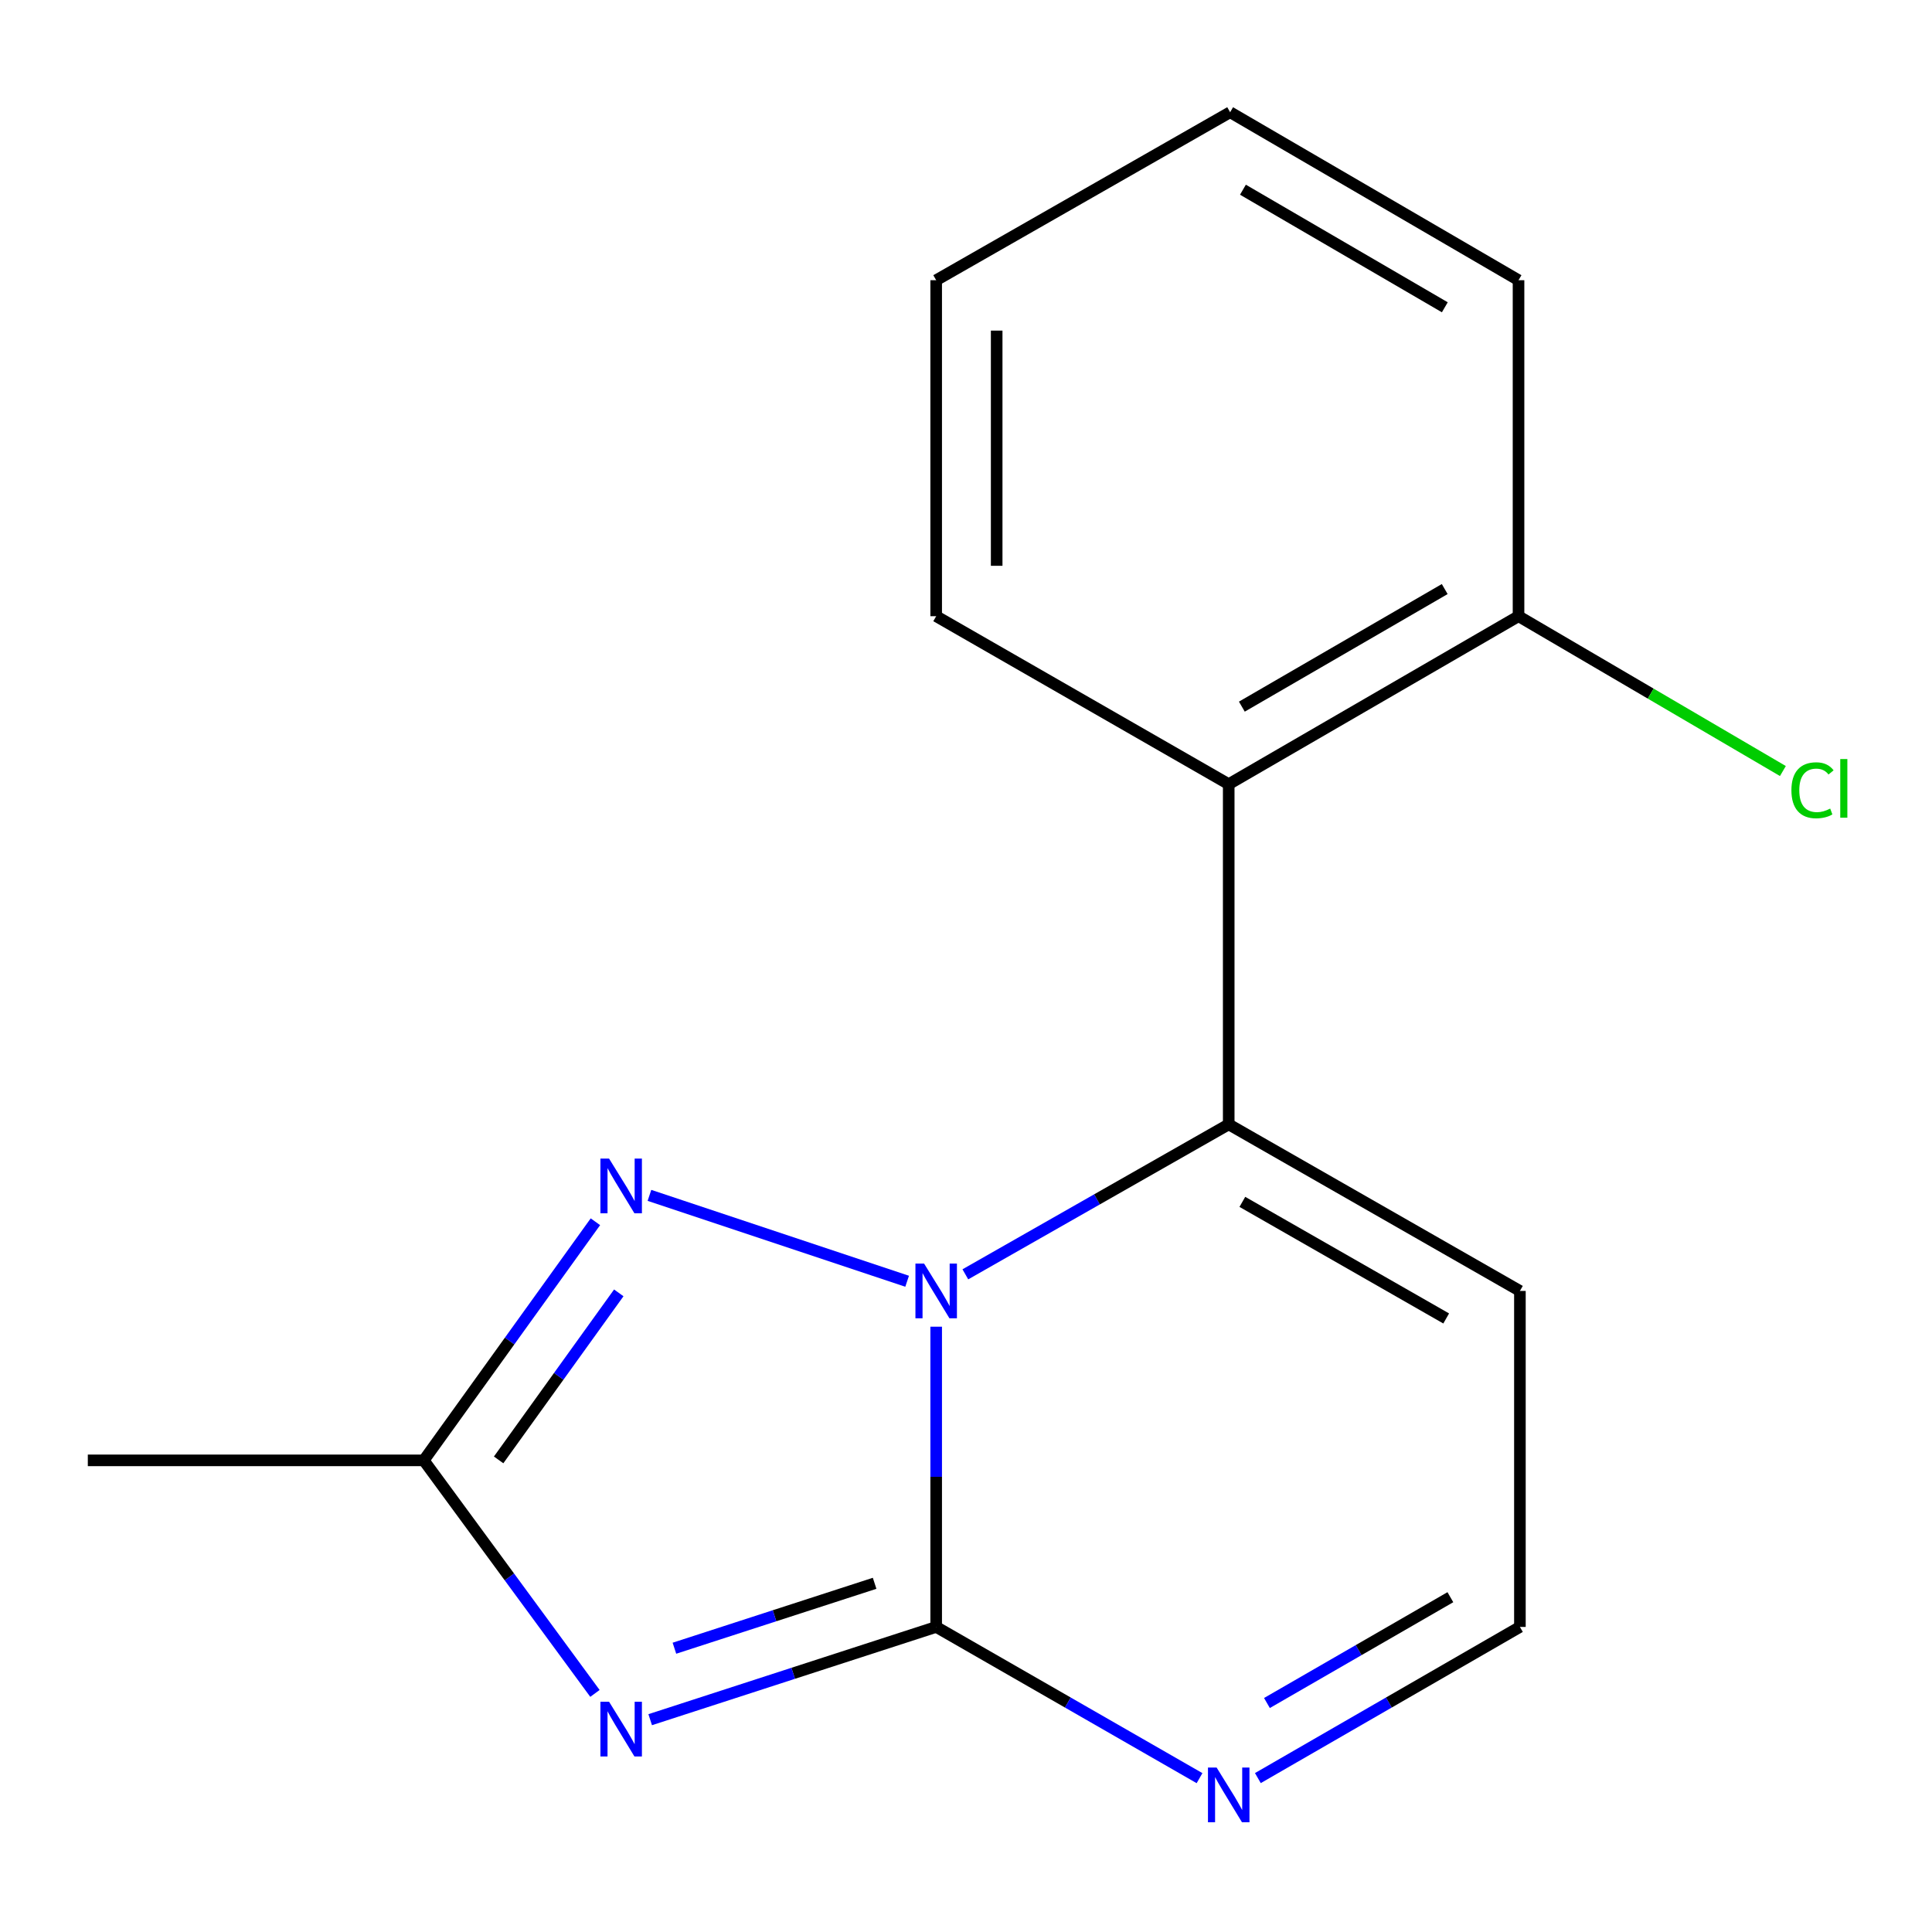 <?xml version='1.0' encoding='iso-8859-1'?>
<svg version='1.1' baseProfile='full'
              xmlns='http://www.w3.org/2000/svg'
                      xmlns:rdkit='http://www.rdkit.org/xml'
                      xmlns:xlink='http://www.w3.org/1999/xlink'
                  xml:space='preserve'
width='1000px' height='1000px' viewBox='0 0 1000 1000'>
<!-- END OF HEADER -->
<rect style='opacity:1.0;fill:#FFFFFF;stroke:none' width='1000' height='1000' x='0' y='0'> </rect>
<path class='bond-0' d='M 484.566,686.695 L 484.566,764.395' style='fill:none;fill-rule:evenodd;stroke:#0000FF;stroke-width:6px;stroke-linecap:butt;stroke-linejoin:miter;stroke-opacity:1' />
<path class='bond-0' d='M 484.566,764.395 L 484.566,842.096' style='fill:none;fill-rule:evenodd;stroke:#000000;stroke-width:6px;stroke-linecap:butt;stroke-linejoin:miter;stroke-opacity:1' />
<path class='bond-2' d='M 499.662,659.592 L 567.822,620.782' style='fill:none;fill-rule:evenodd;stroke:#0000FF;stroke-width:6px;stroke-linecap:butt;stroke-linejoin:miter;stroke-opacity:1' />
<path class='bond-2' d='M 567.822,620.782 L 635.981,581.972' style='fill:none;fill-rule:evenodd;stroke:#000000;stroke-width:6px;stroke-linecap:butt;stroke-linejoin:miter;stroke-opacity:1' />
<path class='bond-3' d='M 469.529,663.176 L 336.153,618.722' style='fill:none;fill-rule:evenodd;stroke:#0000FF;stroke-width:6px;stroke-linecap:butt;stroke-linejoin:miter;stroke-opacity:1' />
<path class='bond-1' d='M 484.566,842.096 L 410.552,866.101' style='fill:none;fill-rule:evenodd;stroke:#000000;stroke-width:6px;stroke-linecap:butt;stroke-linejoin:miter;stroke-opacity:1' />
<path class='bond-1' d='M 410.552,866.101 L 336.538,890.106' style='fill:none;fill-rule:evenodd;stroke:#0000FF;stroke-width:6px;stroke-linecap:butt;stroke-linejoin:miter;stroke-opacity:1' />
<path class='bond-1' d='M 452.701,819.512 L 400.891,836.316' style='fill:none;fill-rule:evenodd;stroke:#000000;stroke-width:6px;stroke-linecap:butt;stroke-linejoin:miter;stroke-opacity:1' />
<path class='bond-1' d='M 400.891,836.316 L 349.082,853.119' style='fill:none;fill-rule:evenodd;stroke:#0000FF;stroke-width:6px;stroke-linecap:butt;stroke-linejoin:miter;stroke-opacity:1' />
<path class='bond-6' d='M 484.566,842.096 L 552.721,881.232' style='fill:none;fill-rule:evenodd;stroke:#000000;stroke-width:6px;stroke-linecap:butt;stroke-linejoin:miter;stroke-opacity:1' />
<path class='bond-6' d='M 552.721,881.232 L 620.876,920.368' style='fill:none;fill-rule:evenodd;stroke:#0000FF;stroke-width:6px;stroke-linecap:butt;stroke-linejoin:miter;stroke-opacity:1' />
<path class='bond-16' d='M 307.943,876.505 L 263.644,816.193' style='fill:none;fill-rule:evenodd;stroke:#0000FF;stroke-width:6px;stroke-linecap:butt;stroke-linejoin:miter;stroke-opacity:1' />
<path class='bond-16' d='M 263.644,816.193 L 219.346,755.881' style='fill:none;fill-rule:evenodd;stroke:#000000;stroke-width:6px;stroke-linecap:butt;stroke-linejoin:miter;stroke-opacity:1' />
<path class='bond-5' d='M 635.981,581.972 L 635.981,405.89' style='fill:none;fill-rule:evenodd;stroke:#000000;stroke-width:6px;stroke-linecap:butt;stroke-linejoin:miter;stroke-opacity:1' />
<path class='bond-7' d='M 635.981,581.972 L 786.701,668.187' style='fill:none;fill-rule:evenodd;stroke:#000000;stroke-width:6px;stroke-linecap:butt;stroke-linejoin:miter;stroke-opacity:1' />
<path class='bond-7' d='M 643.041,622.085 L 748.545,682.435' style='fill:none;fill-rule:evenodd;stroke:#000000;stroke-width:6px;stroke-linecap:butt;stroke-linejoin:miter;stroke-opacity:1' />
<path class='bond-4' d='M 308.181,632.376 L 263.763,694.129' style='fill:none;fill-rule:evenodd;stroke:#0000FF;stroke-width:6px;stroke-linecap:butt;stroke-linejoin:miter;stroke-opacity:1' />
<path class='bond-4' d='M 263.763,694.129 L 219.346,755.881' style='fill:none;fill-rule:evenodd;stroke:#000000;stroke-width:6px;stroke-linecap:butt;stroke-linejoin:miter;stroke-opacity:1' />
<path class='bond-4' d='M 320.276,669.186 L 289.183,712.413' style='fill:none;fill-rule:evenodd;stroke:#0000FF;stroke-width:6px;stroke-linecap:butt;stroke-linejoin:miter;stroke-opacity:1' />
<path class='bond-4' d='M 289.183,712.413 L 258.091,755.64' style='fill:none;fill-rule:evenodd;stroke:#000000;stroke-width:6px;stroke-linecap:butt;stroke-linejoin:miter;stroke-opacity:1' />
<path class='bond-12' d='M 219.346,755.881 L 45.455,755.881' style='fill:none;fill-rule:evenodd;stroke:#000000;stroke-width:6px;stroke-linecap:butt;stroke-linejoin:miter;stroke-opacity:1' />
<path class='bond-9' d='M 635.981,405.89 L 785.987,318.944' style='fill:none;fill-rule:evenodd;stroke:#000000;stroke-width:6px;stroke-linecap:butt;stroke-linejoin:miter;stroke-opacity:1' />
<path class='bond-9' d='M 642.78,365.757 L 747.784,304.895' style='fill:none;fill-rule:evenodd;stroke:#000000;stroke-width:6px;stroke-linecap:butt;stroke-linejoin:miter;stroke-opacity:1' />
<path class='bond-11' d='M 635.981,405.89 L 484.566,318.944' style='fill:none;fill-rule:evenodd;stroke:#000000;stroke-width:6px;stroke-linecap:butt;stroke-linejoin:miter;stroke-opacity:1' />
<path class='bond-17' d='M 651.071,920.336 L 718.886,881.216' style='fill:none;fill-rule:evenodd;stroke:#0000FF;stroke-width:6px;stroke-linecap:butt;stroke-linejoin:miter;stroke-opacity:1' />
<path class='bond-17' d='M 718.886,881.216 L 786.701,842.096' style='fill:none;fill-rule:evenodd;stroke:#000000;stroke-width:6px;stroke-linecap:butt;stroke-linejoin:miter;stroke-opacity:1' />
<path class='bond-17' d='M 655.769,881.477 L 703.239,854.093' style='fill:none;fill-rule:evenodd;stroke:#0000FF;stroke-width:6px;stroke-linecap:butt;stroke-linejoin:miter;stroke-opacity:1' />
<path class='bond-17' d='M 703.239,854.093 L 750.71,826.708' style='fill:none;fill-rule:evenodd;stroke:#000000;stroke-width:6px;stroke-linecap:butt;stroke-linejoin:miter;stroke-opacity:1' />
<path class='bond-8' d='M 786.701,668.187 L 786.701,842.096' style='fill:none;fill-rule:evenodd;stroke:#000000;stroke-width:6px;stroke-linecap:butt;stroke-linejoin:miter;stroke-opacity:1' />
<path class='bond-10' d='M 785.987,318.944 L 854.405,359.015' style='fill:none;fill-rule:evenodd;stroke:#000000;stroke-width:6px;stroke-linecap:butt;stroke-linejoin:miter;stroke-opacity:1' />
<path class='bond-10' d='M 854.405,359.015 L 922.822,399.086' style='fill:none;fill-rule:evenodd;stroke:#00CC00;stroke-width:6px;stroke-linecap:butt;stroke-linejoin:miter;stroke-opacity:1' />
<path class='bond-13' d='M 785.987,318.944 L 785.987,145.036' style='fill:none;fill-rule:evenodd;stroke:#000000;stroke-width:6px;stroke-linecap:butt;stroke-linejoin:miter;stroke-opacity:1' />
<path class='bond-14' d='M 484.566,318.944 L 484.566,145.036' style='fill:none;fill-rule:evenodd;stroke:#000000;stroke-width:6px;stroke-linecap:butt;stroke-linejoin:miter;stroke-opacity:1' />
<path class='bond-14' d='M 515.879,292.858 L 515.879,171.122' style='fill:none;fill-rule:evenodd;stroke:#000000;stroke-width:6px;stroke-linecap:butt;stroke-linejoin:miter;stroke-opacity:1' />
<path class='bond-18' d='M 785.987,145.036 L 636.712,58.09' style='fill:none;fill-rule:evenodd;stroke:#000000;stroke-width:6px;stroke-linecap:butt;stroke-linejoin:miter;stroke-opacity:1' />
<path class='bond-18' d='M 747.836,159.052 L 643.343,98.19' style='fill:none;fill-rule:evenodd;stroke:#000000;stroke-width:6px;stroke-linecap:butt;stroke-linejoin:miter;stroke-opacity:1' />
<path class='bond-15' d='M 484.566,145.036 L 636.712,58.09' style='fill:none;fill-rule:evenodd;stroke:#000000;stroke-width:6px;stroke-linecap:butt;stroke-linejoin:miter;stroke-opacity:1' />
<path  class='atom-0' d='M 478.306 654.027
L 487.586 669.027
Q 488.506 670.507, 489.986 673.187
Q 491.466 675.867, 491.546 676.027
L 491.546 654.027
L 495.306 654.027
L 495.306 682.347
L 491.426 682.347
L 481.466 665.947
Q 480.306 664.027, 479.066 661.827
Q 477.866 659.627, 477.506 658.947
L 477.506 682.347
L 473.826 682.347
L 473.826 654.027
L 478.306 654.027
' fill='#0000FF'/>
<path  class='atom-2' d='M 315.253 880.82
L 324.533 895.82
Q 325.453 897.3, 326.933 899.98
Q 328.413 902.66, 328.493 902.82
L 328.493 880.82
L 332.253 880.82
L 332.253 909.14
L 328.373 909.14
L 318.413 892.74
Q 317.253 890.82, 316.013 888.62
Q 314.813 886.42, 314.453 885.74
L 314.453 909.14
L 310.773 909.14
L 310.773 880.82
L 315.253 880.82
' fill='#0000FF'/>
<path  class='atom-4' d='M 315.253 599.682
L 324.533 614.682
Q 325.453 616.162, 326.933 618.842
Q 328.413 621.522, 328.493 621.682
L 328.493 599.682
L 332.253 599.682
L 332.253 628.002
L 328.373 628.002
L 318.413 611.602
Q 317.253 609.682, 316.013 607.482
Q 314.813 605.282, 314.453 604.602
L 314.453 628.002
L 310.773 628.002
L 310.773 599.682
L 315.253 599.682
' fill='#0000FF'/>
<path  class='atom-7' d='M 629.721 914.881
L 639.001 929.881
Q 639.921 931.361, 641.401 934.041
Q 642.881 936.721, 642.961 936.881
L 642.961 914.881
L 646.721 914.881
L 646.721 943.201
L 642.841 943.201
L 632.881 926.801
Q 631.721 924.881, 630.481 922.681
Q 629.281 920.481, 628.921 919.801
L 628.921 943.201
L 625.241 943.201
L 625.241 914.881
L 629.721 914.881
' fill='#0000FF'/>
<path  class='atom-11' d='M 927.231 409.044
Q 927.231 402.004, 930.511 398.324
Q 933.831 394.604, 940.111 394.604
Q 945.951 394.604, 949.071 398.724
L 946.431 400.884
Q 944.151 397.884, 940.111 397.884
Q 935.831 397.884, 933.551 400.764
Q 931.311 403.604, 931.311 409.044
Q 931.311 414.644, 933.631 417.524
Q 935.991 420.404, 940.551 420.404
Q 943.671 420.404, 947.311 418.524
L 948.431 421.524
Q 946.951 422.484, 944.711 423.044
Q 942.471 423.604, 939.991 423.604
Q 933.831 423.604, 930.511 419.844
Q 927.231 416.084, 927.231 409.044
' fill='#00CC00'/>
<path  class='atom-11' d='M 952.511 392.884
L 956.191 392.884
L 956.191 423.244
L 952.511 423.244
L 952.511 392.884
' fill='#00CC00'/>
</svg>
